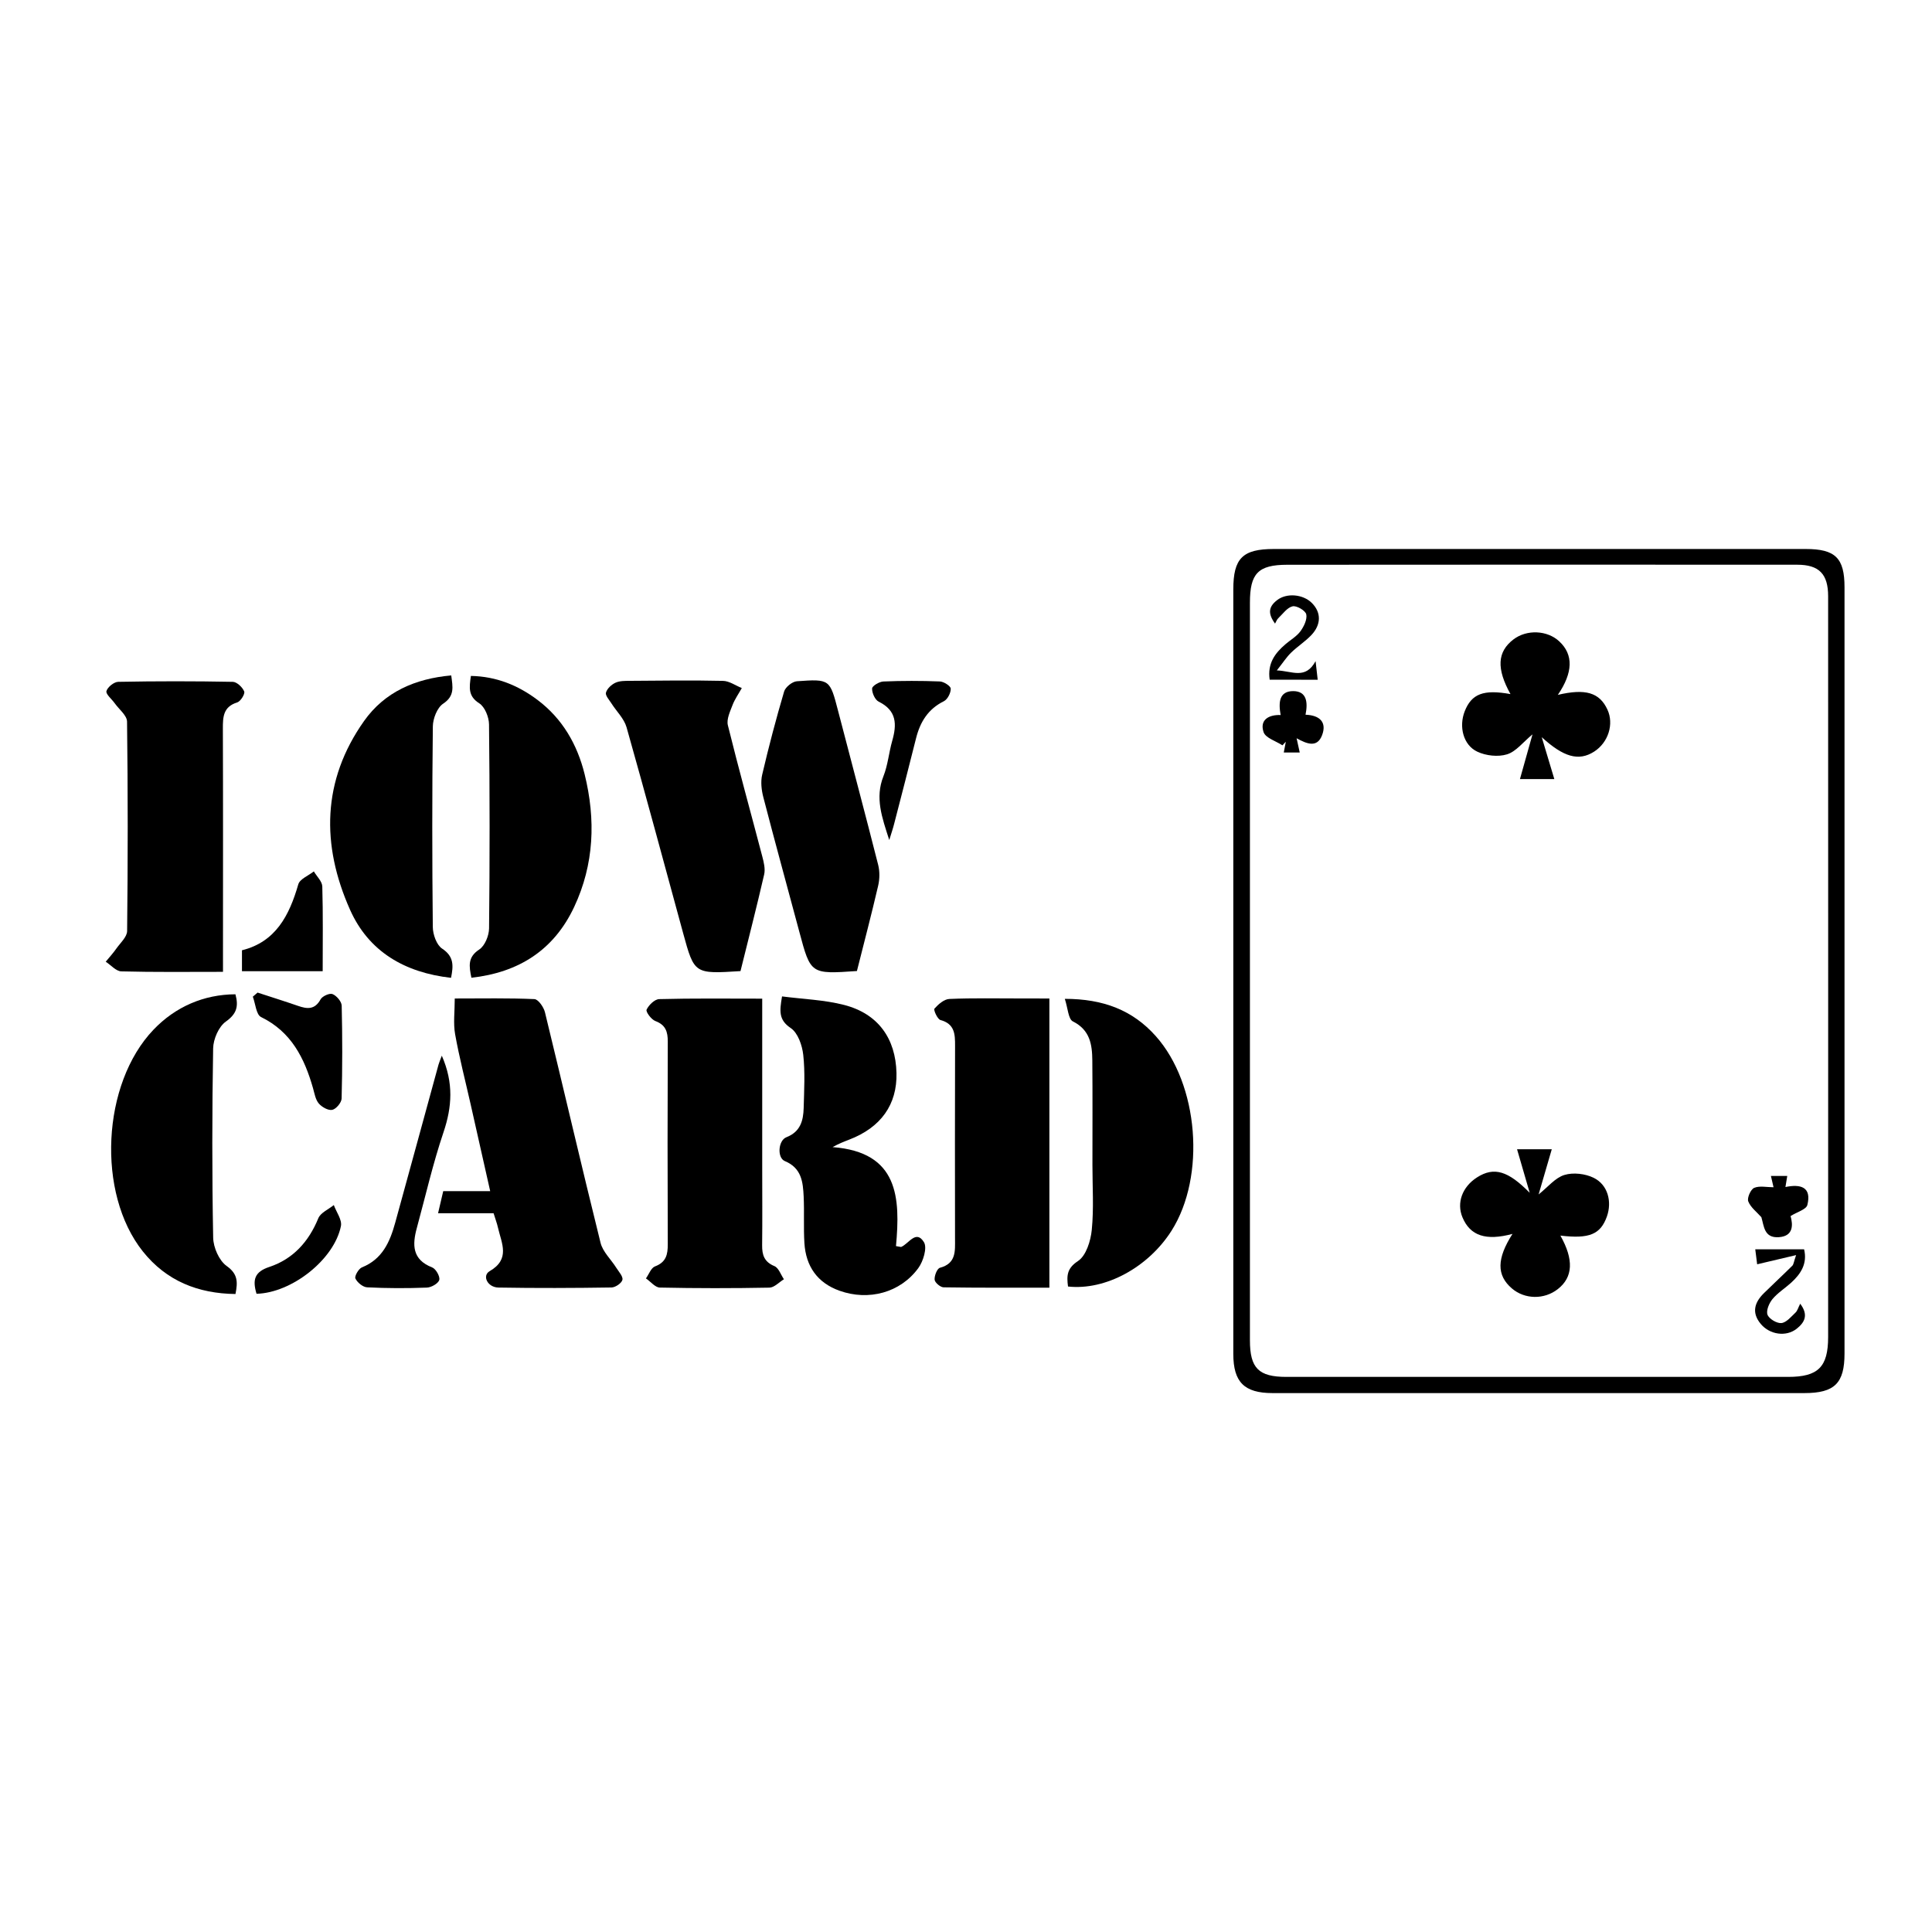 <?xml version="1.0" encoding="utf-8"?>
<!-- Generator: Adobe Illustrator 23.0.2, SVG Export Plug-In . SVG Version: 6.00 Build 0)  -->
<svg version="1.1" id="Layer_1" xmlns="http://www.w3.org/2000/svg" xmlns:xlink="http://www.w3.org/1999/xlink" x="0px" y="0px"
	 viewBox="0 0 500 500" style="enable-background:new 0 0 500 500;" xml:space="preserve">
<style type="text/css">
	.st0{fill:#070707;}
	.st1{fill:#FFFFFF;}
	.st2{fill-rule:evenodd;clip-rule:evenodd;}
	.st3{fill:#C12A21;}
	.st4{fill:#272425;}
	.st5{fill:#221F1E;}
	.st6{opacity:0.93;}
	.st7{fill:none;}
	.st8{fill-rule:evenodd;clip-rule:evenodd;stroke:#000000;stroke-width:0.047;stroke-miterlimit:2.613;}
</style>
<g>
	<path d="M319.18,251.48c0-32.98,0-65.96,0-98.94c0-8.06,2.41-10.46,10.48-10.46c45.88,0,91.77,0,137.65,0
		c7.68,0,10.05,2.33,10.05,9.9c0,66.1,0,132.21,0,198.31c0,7.68-2.56,10.24-10.38,10.24c-45.88,0.01-91.77,0.01-137.65,0
		c-7.31,0-10.14-2.85-10.15-10.1C319.18,317.43,319.18,284.45,319.18,251.48z M323.48,251.43c0,31.81,0,63.63,0,95.44
		c0,7.21,2.24,9.47,9.44,9.47c43.28,0.01,86.56,0.01,129.84,0c7.76,0,10.35-2.54,10.36-10.28c0.02-63.92,0.01-127.83,0-191.75
		c0-5.74-2.33-8.16-8-8.16c-44-0.02-87.99-0.03-131.99,0.01c-7.54,0.01-9.65,2.25-9.65,9.81
		C323.48,187.8,323.48,219.61,323.48,251.43z"/>
	<path d="M127.74,313.99c-4.89,0-9.42,0-14.37,0c0.48-2.07,0.87-3.7,1.34-5.73c3.89,0,7.71,0,12.15,0
		c-1.78-7.9-3.43-15.25-5.09-22.61c-1.35-6-2.91-11.97-3.99-18.02c-0.5-2.82-0.09-5.81-0.09-9.22c7.22,0,13.93-0.14,20.62,0.16
		c0.98,0.04,2.4,2.07,2.72,3.39c4.85,19.88,9.46,39.82,14.39,59.67c0.58,2.35,2.72,4.31,4.08,6.48c0.64,1.01,1.79,2.25,1.58,3.11
		c-0.21,0.87-1.81,1.96-2.82,1.98c-9.75,0.15-19.5,0.19-29.25,0.02c-2.86-0.05-4.3-3.08-2.28-4.25c5.4-3.13,3.07-7.21,2.15-11.23
		C128.64,316.65,128.23,315.58,127.74,313.99z"/>
	<path d="M57.71,251.51c-9.17,0-17.75,0.11-26.32-0.12c-1.36-0.04-2.69-1.63-4.03-2.5c0.92-1.12,1.9-2.19,2.73-3.37
		c1.04-1.48,2.79-3.03,2.81-4.57c0.2-18.07,0.21-36.13-0.02-54.2c-0.02-1.6-2.09-3.19-3.21-4.77c-0.76-1.07-2.33-2.33-2.12-3.12
		c0.28-1.03,1.95-2.38,3.04-2.4c9.88-0.19,19.78-0.19,29.66,0c1.05,0.02,2.51,1.4,2.95,2.49c0.26,0.64-0.94,2.57-1.81,2.84
		c-3.63,1.12-3.72,3.76-3.71,6.81c0.07,19.21,0.03,38.43,0.03,57.64C57.71,247.8,57.71,249.35,57.71,251.51z"/>
	<path d="M271.58,258.41c0,25.11,0,49.7,0,74.84c-9.17,0-18.28,0.05-27.38-0.09c-0.83-0.01-2.25-1.22-2.32-1.97
		c-0.09-1.02,0.64-2.9,1.38-3.09c4.22-1.13,3.91-4.31,3.9-7.51c-0.02-16.63-0.04-33.27,0.01-49.9c0.01-3.02-0.06-5.7-3.78-6.71
		c-0.78-0.21-1.84-2.62-1.56-2.94c1-1.13,2.5-2.45,3.86-2.51c6.15-0.27,12.33-0.12,18.49-0.13
		C266.47,258.41,268.76,258.41,271.58,258.41z"/>
	<path d="M197.26,258.45c0,15.12,0,29.58,0,44.04c0,6.59,0.06,13.18-0.02,19.77c-0.03,2.53,0.55,4.32,3.18,5.41
		c1.1,0.46,1.66,2.23,2.46,3.4c-1.25,0.76-2.5,2.15-3.76,2.17c-9.45,0.18-18.91,0.18-28.36-0.02c-1.21-0.03-2.39-1.55-3.59-2.37
		c0.77-1.07,1.32-2.72,2.35-3.11c2.87-1.08,3.31-3.05,3.3-5.74c-0.07-17.48-0.07-34.95,0-52.43c0.01-2.56-0.55-4.33-3.22-5.33
		c-1.05-0.39-2.52-2.4-2.26-2.95c0.56-1.19,2.09-2.69,3.26-2.72C179.3,258.34,188.01,258.45,197.26,258.45z"/>
	<path d="M191.64,251.32c-11.94,0.75-11.95,0.76-14.84-9.8c-4.86-17.78-9.63-35.58-14.65-53.31c-0.64-2.24-2.6-4.11-3.91-6.17
		c-0.57-0.91-1.63-2.05-1.42-2.79c0.29-1.03,1.42-2.08,2.46-2.56c1.11-0.51,2.52-0.48,3.8-0.49c8.02-0.06,16.04-0.17,24.05,0.01
		c1.63,0.04,3.24,1.21,4.85,1.86c-0.81,1.46-1.81,2.86-2.4,4.4c-0.64,1.68-1.59,3.67-1.21,5.22c2.81,11.37,5.95,22.66,8.92,34
		c0.39,1.49,0.8,3.17,0.48,4.6C195.85,234.64,193.72,242.93,191.64,251.32z"/>
	<path d="M231.88,322.49c1.09,0.17,1.25,0.25,1.36,0.21c1.96-0.83,3.84-4.55,5.88-1.22c0.88,1.45-0.17,4.94-1.46,6.7
		c-4.67,6.39-12.88,8.55-20.4,5.86c-5.76-2.06-8.7-6.35-9.08-12.32c-0.25-4,0-8.03-0.19-12.03c-0.18-3.75-0.52-7.4-4.87-9.2
		c-2.05-0.85-1.74-5.35,0.41-6.18c3.63-1.41,4.37-4.31,4.46-7.57c0.12-4.58,0.39-9.21-0.11-13.74c-0.27-2.47-1.39-5.7-3.24-6.94
		c-3.18-2.13-2.88-4.42-2.25-8.19c5.46,0.71,10.92,0.88,16.08,2.21c8.78,2.27,13.33,8.66,13.54,17.62
		c0.19,8.16-4.02,14.09-12.27,17.25c-1.3,0.5-2.61,1-4.27,1.92C232.57,298.16,233.02,310,231.88,322.49z"/>
	<path d="M122,253.04c-0.61-3-1.01-5.32,2.03-7.31c1.45-0.95,2.52-3.58,2.54-5.46c0.19-17.6,0.18-35.2-0.01-52.8
		c-0.02-1.88-1.08-4.53-2.54-5.46c-2.89-1.84-2.59-4.04-2.15-7.08c6.54,0.12,12.21,2.41,17.28,6.24
		c6.43,4.85,10.25,11.51,12.15,19.19c2.9,11.72,2.49,23.31-2.71,34.37C143.35,245.87,134.28,251.67,122,253.04z"/>
	<path d="M60.93,257.32c0.87,3.18,0.29,5.1-2.49,7.07c-1.85,1.31-3.24,4.55-3.28,6.95c-0.28,16.33-0.3,32.66,0.01,48.99
		c0.05,2.52,1.53,5.91,3.48,7.3c2.89,2.05,2.92,4.1,2.29,7.26c-9.68-0.12-17.87-3.37-23.97-11.02
		c-12.03-15.09-10.61-43.42,2.76-57.39C45.37,260.57,52.73,257.36,60.93,257.32z"/>
	<path d="M116.78,174.8c0.39,2.99,0.95,5.29-2.1,7.32c-1.54,1.02-2.63,3.84-2.66,5.86c-0.2,17.31-0.19,34.63-0.01,51.94
		c0.02,1.92,0.97,4.62,2.4,5.57c3.1,2.05,2.95,4.42,2.32,7.57c-11.97-1.35-21.31-6.76-26.15-17.64
		c-7.45-16.72-7.27-33.42,3.65-48.84C99.55,179.08,107.44,175.63,116.78,174.8z"/>
	<path d="M276.4,332.95c-0.37-2.87-0.27-4.71,2.59-6.6c2.1-1.39,3.28-5.2,3.56-8.06c0.55-5.54,0.17-11.16,0.17-16.75
		c0-9.03,0.05-18.06-0.03-27.09c-0.04-4.11-0.58-7.88-5.03-10.11c-1.2-0.6-1.29-3.42-2.09-5.84c9.99,0,17.57,2.95,23.52,9.62
		c11.14,12.46,13.02,36.3,4.1,50.39C297.18,327.97,286.13,334.01,276.4,332.95z"/>
	<path d="M221.77,251.3c-11.99,0.83-11.97,0.83-14.91-10.17c-3.1-11.59-6.29-23.16-9.3-34.77c-0.49-1.87-0.74-4.02-0.31-5.86
		c1.69-7.23,3.58-14.42,5.68-21.54c0.34-1.14,2.1-2.56,3.3-2.65c8.57-0.62,8.54-0.51,10.68,7.71c3.45,13.27,6.99,26.51,10.36,39.8
		c0.43,1.7,0.4,3.67,0,5.39C225.56,236.57,223.64,243.88,221.77,251.3z"/>
	<path d="M114.34,273.21c3.1,7.07,2.64,13.28,0.44,19.81c-2.74,8.11-4.65,16.49-6.9,24.76c-1.19,4.36-1.24,8.2,3.97,10.23
		c0.96,0.37,2.08,2.36,1.83,3.24c-0.26,0.92-2.05,1.94-3.21,1.98c-5.15,0.2-10.31,0.19-15.45-0.07c-1.1-0.05-2.55-1.24-3.04-2.29
		c-0.28-0.59,0.82-2.52,1.68-2.87c5.31-2.12,7.26-6.62,8.62-11.56c3.76-13.63,7.47-27.28,11.21-40.92
		C113.66,274.92,113.93,274.32,114.34,273.21z"/>
	<path d="M66.66,256.88c3.49,1.14,7,2.24,10.47,3.44c2.38,0.83,4.34,1.03,5.83-1.68c0.46-0.84,2.34-1.68,3.1-1.37
		c1.06,0.43,2.34,1.93,2.37,2.99c0.19,8.01,0.19,16.03-0.02,24.04c-0.03,1.06-1.42,2.72-2.43,2.93c-1.03,0.22-2.69-0.72-3.48-1.65
		c-0.86-1.01-1.1-2.58-1.49-3.95c-2.22-7.79-5.61-14.59-13.45-18.42c-1.27-0.62-1.45-3.46-2.13-5.27
		C65.84,257.59,66.25,257.23,66.66,256.88z"/>
	<path d="M83.51,251.35c-7.21,0-13.89,0-20.89,0c0-1.73,0-3.38,0-5.42c8.73-2.16,12.25-9,14.58-17.07c0.4-1.38,2.63-2.24,4.02-3.34
		c0.77,1.3,2.15,2.58,2.19,3.9C83.62,236.57,83.51,243.72,83.51,251.35z"/>
	<path d="M230.14,217.4c-1.9-5.9-3.73-10.91-1.51-16.5c1.15-2.89,1.41-6.13,2.27-9.15c1.22-4.26,1.21-7.85-3.49-10.16
		c-0.96-0.47-1.76-2.27-1.71-3.42c0.03-0.66,1.86-1.76,2.92-1.8c4.86-0.2,9.74-0.2,14.61-0.01c1.02,0.04,2.79,1.18,2.82,1.86
		c0.04,1.09-0.82,2.78-1.77,3.25c-4.1,2.03-6.15,5.37-7.21,9.61c-1.84,7.35-3.74,14.69-5.64,22.03
		C231.13,214.33,230.72,215.51,230.14,217.4z"/>
	<path d="M66.39,334.83c-1.09-3.63-0.53-5.68,3.32-6.95c6.13-2.04,10.19-6.52,12.67-12.6c0.59-1.44,2.64-2.29,4.01-3.41
		c0.66,1.82,2.17,3.82,1.84,5.44C86.5,325.94,75.53,334.6,66.39,334.83z"/>
	<path d="M403.83,319.77c3.5,6.22,3.28,10.76-0.67,13.85c-3.52,2.76-8.56,2.68-11.89-0.18c-3.98-3.41-3.93-7.7,0.16-14.11
		c-6.87,1.85-10.94,0.5-12.94-4.27c-1.57-3.75-0.07-7.9,3.76-10.35c4.42-2.83,8.08-1.67,13.64,3.99c-1.07-3.69-2.15-7.38-3.28-11.28
		c2.97,0,5.88,0,8.99,0c-1.14,3.9-2.24,7.68-3.41,11.7c2.42-1.93,4.29-4.31,6.67-5.04c2.27-0.7,5.39-0.34,7.57,0.73
		c3.68,1.8,4.8,6.16,3.43,10.03C414.2,319.47,411.3,320.66,403.83,319.77z"/>
	<path d="M403.17,179.83c7.16-1.68,10.78-0.61,12.83,3.81c1.74,3.74,0.23,8.53-3.44,10.88c-4.02,2.58-7.96,1.38-13.56-3.74
		c1.06,3.54,2.13,7.07,3.26,10.85c-2.96,0-5.88,0-8.9,0c1.08-3.87,2.11-7.53,3.25-11.58c-2.45,2.02-4.25,4.45-6.59,5.17
		c-2.31,0.72-5.45,0.37-7.68-0.68c-3.68-1.72-4.82-6.51-3.28-10.45c1.79-4.55,4.88-5.72,11.85-4.46c-3.66-6.6-3.43-10.94,0.77-14.15
		c3.44-2.63,8.76-2.4,11.87,0.52C407.24,169.43,407.1,174.07,403.17,179.83z"/>
	<path d="M455.84,315.01c-1.18-1.34-2.78-2.53-3.39-4.09c-0.35-0.89,0.62-3.1,1.52-3.5c1.4-0.6,3.25-0.16,5.02-0.16
		c-0.08-0.33-0.35-1.48-0.68-2.93c1.51,0,2.72,0,4.23,0c-0.15,0.94-0.3,1.82-0.47,2.87c3.91-0.81,6.83-0.03,5.67,4.65
		c-0.29,1.16-2.66,1.81-4.34,2.86c0.62,2.23,0.8,5.2-3.02,5.47C456.5,320.46,456.53,317.25,455.84,315.01z"/>
	<path d="M337.87,184.97c3.81,0.14,5.51,2.04,4.29,5.28c-1.28,3.38-3.95,2.27-6.6,0.81c0.29,1.33,0.52,2.38,0.81,3.69
		c-1.46,0-2.68,0-4.13,0c0.2-1.05,0.36-1.92,0.53-2.79c-0.29,0.31-0.59,0.62-0.88,0.93c-1.69-1.11-4.35-1.89-4.87-3.4
		c-1.07-3.15,1.28-4.56,4.41-4.44c-0.59-3.23-0.41-6.22,3.31-6.19C338.17,178.91,338.52,181.72,337.87,184.97z"/>
	<path d="M465.89,337.4c2.26,2.97,1.08,4.91-0.93,6.49c-2.74,2.15-6.96,1.52-9.27-1.25c-2.43-2.9-1.65-5.55,0.8-7.96
		c2.43-2.39,4.94-4.71,7.36-7.11c0.34-0.34,0.37-0.99,0.98-2.75c-3.74,0.88-6.59,1.55-10.08,2.38c-0.06-0.45-0.25-1.94-0.49-3.88
		c4.43,0,8.47,0,12.64,0c0.89,3.71-0.84,6.36-3.37,8.66c-1.59,1.44-3.47,2.61-4.82,4.23c-0.87,1.06-1.68,2.98-1.28,4.04
		c0.41,1.08,2.41,2.27,3.59,2.16c1.29-0.13,2.51-1.63,3.62-2.68C465.16,339.27,465.35,338.46,465.89,337.4z"/>
	<path d="M328.59,175.9c-0.61-4.24,1.4-6.87,4.09-9.18c1.3-1.12,2.89-2.01,3.87-3.35c0.9-1.23,1.79-3.07,1.51-4.38
		c-0.21-0.97-2.49-2.31-3.53-2.08c-1.4,0.31-2.53,1.96-3.72,3.09c-0.35,0.33-0.52,0.85-0.83,1.39c-1.9-2.62-1.7-4.33,0.51-6.06
		c2.46-1.94,6.75-1.58,9.05,0.75c2.42,2.45,2.42,5.6-0.24,8.36c-1.58,1.63-3.55,2.89-5.18,4.48c-1.18,1.15-2.08,2.57-3.68,4.58
		c3.98,0.15,7.41,2.44,10.03-2.4c0.17,1.47,0.33,2.94,0.55,4.82C336.69,175.9,332.79,175.9,328.59,175.9z"/>
</g>
</svg>
